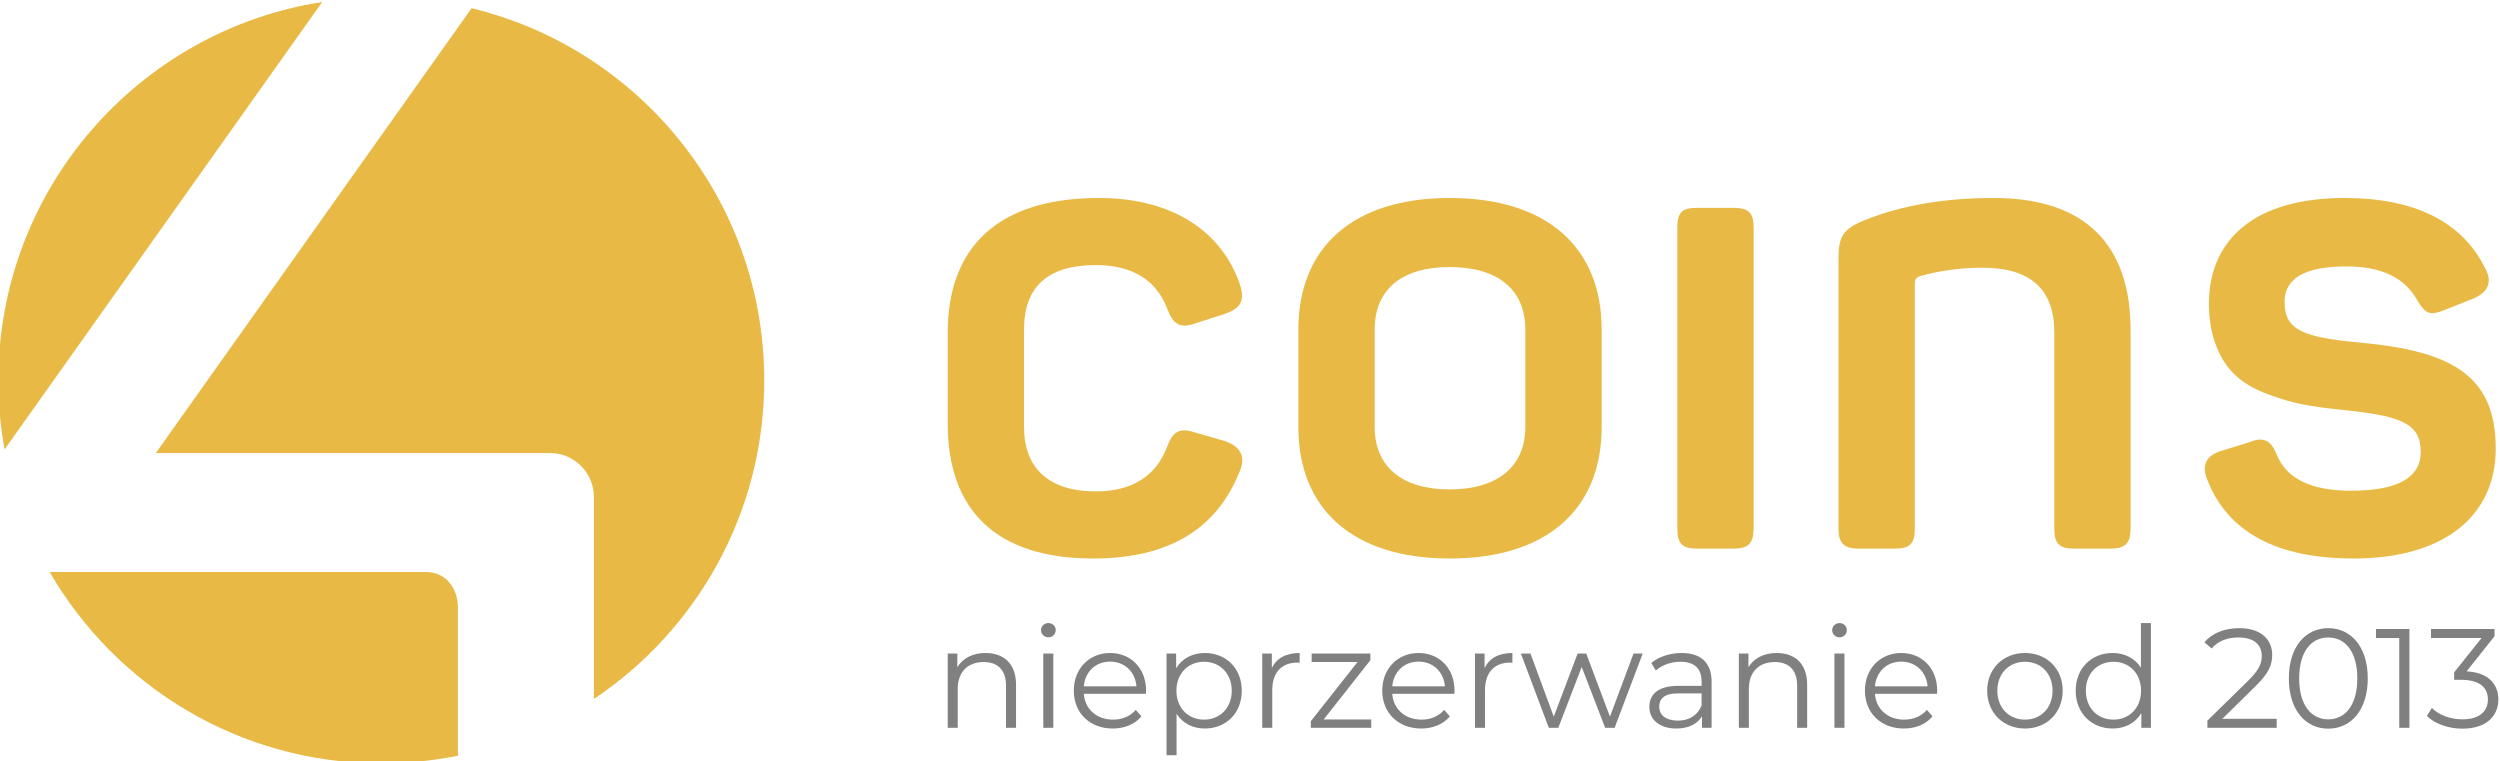 <?xml version="1.0" encoding="UTF-8"?>
<!DOCTYPE svg PUBLIC "-//W3C//DTD SVG 1.1//EN" "http://www.w3.org/Graphics/SVG/1.1/DTD/svg11.dtd">
<!-- Creator: CorelDRAW 2021 (64-Bit) -->
<svg xmlns="http://www.w3.org/2000/svg" xml:space="preserve" width="94.026mm" height="28.635mm" version="1.1" style="shape-rendering:geometricPrecision; text-rendering:geometricPrecision; image-rendering:optimizeQuality; fill-rule:evenodd; clip-rule:evenodd"
viewBox="0 0 9402.6 2863.5"
 xmlns:xlink="http://www.w3.org/1999/xlink"
 xmlns:xodm="http://www.corel.com/coreldraw/odm/2003">
 <defs>
  <style type="text/css">
   <![CDATA[
    .fil0 {fill:none}
    .fil3 {fill:#E8B944}
    .fil2 {fill:gray;fill-rule:nonzero}
    .fil1 {fill:#E8B944;fill-rule:nonzero}
   ]]>
  </style>
 </defs>
 <g id="Warstwa_x0020_1">
  <rect class="fil0" x="-6.17" y="7.58" width="9402.6" height="2863.5"/>
  <g id="_1956788817008">
   <g>
    <path class="fil1" d="M3564.4 1593.32c0,324.13 180.62,507.23 546.81,507.23 282.07,0 465.16,-108.88 551.76,-329.08 22.27,-51.97 4.95,-89.07 -51.95,-111.35l-111.35 -32.15c-59.39,-19.8 -86.6,-9.9 -108.87,49.47 -42.07,113.82 -133.6,170.73 -269.69,170.73 -175.67,0 -269.7,-86.6 -269.7,-242.47l0 -366.2c0,-160.82 89.07,-242.48 269.7,-242.48 136.09,0 227.62,54.43 269.69,165.78 22.27,59.38 49.48,74.22 108.87,51.96l108.87 -34.64c59.38,-22.26 74.23,-49.5 54.43,-111.34 -66.8,-195.46 -249.9,-324.13 -529.5,-324.13 -378.56,0 -569.07,183.09 -569.07,507.23l0 341.44z"/>
    <path id="_1" class="fil1" d="M4883.23 1605.7c0,309.28 205.37,494.85 569.07,494.85 366.2,0 571.57,-185.57 571.57,-494.85l0 -366.2c0,-309.28 -205.37,-494.85 -571.57,-494.85 -363.7,0 -569.07,185.57 -569.07,494.85l0 366.2zm853.62 0c0,148.45 -103.92,235.05 -284.55,235.05 -180.61,0 -282.05,-86.6 -282.05,-235.05l0 -366.2c0,-150.92 101.44,-235.06 282.05,-235.06 180.63,0 284.55,84.14 284.55,235.06l0 366.2z"/>
    <path id="_2" class="fil1" d="M6382.71 781.76c-56.92,0 -74.25,17.31 -74.25,74.23l0 1130.74c0,56.9 17.33,76.7 74.25,76.7l136.07 0c56.91,0 76.7,-19.8 76.7,-76.7l0 -1130.74c0,-56.92 -19.79,-74.23 -76.7,-74.23l-136.07 0z"/>
    <path id="_3" class="fil1" d="M7011.23 828.77c-79.19,32.17 -96.51,61.86 -96.51,141.04l0 1016.92c0,56.9 19.8,76.7 76.71,76.7l136.09 0c56.9,0 74.22,-19.8 74.22,-76.7l0 -922.9c0,-12.38 4.95,-19.8 17.32,-24.74 79.18,-22.27 158.36,-32.17 237.52,-32.17 180.63,0 269.71,81.66 269.71,242.47l0 737.34c0,56.9 17.32,76.7 74.22,76.7l136.08 0c56.92,0 76.71,-19.8 76.71,-76.7l0 -744.76c0,-319.17 -168.25,-497.32 -514.65,-497.32 -185.57,0 -346.39,27.21 -487.42,84.12z"/>
    <path id="_4" class="fil1" d="M8307.78 1143c0,126.19 44.55,220.22 103.93,272.16 29.7,27.24 69.28,49.5 116.29,66.81 96.49,37.13 163.3,47.02 279.59,59.39 220.21,22.27 296.92,49.48 296.92,158.36 0,96.49 -86.61,145.97 -262.27,145.97 -148.47,0 -242.5,-44.53 -279.6,-136.08 -22.26,-56.9 -51.95,-66.81 -101.45,-47.01l-111.34 34.63c-51.97,17.33 -69.28,51.97 -49.48,103.93 76.7,200.41 262.27,299.39 551.76,299.39 343.93,0 534.44,-163.3 534.44,-413.21 0,-277.12 -168.26,-366.18 -504.75,-398.36 -215.26,-19.79 -289.49,-44.53 -289.49,-153.39 0,-89.08 76.69,-133.61 232.57,-133.61 131.14,0 220.22,42.05 267.23,128.64 32.17,51.98 47,56.93 103.93,34.66l111.33 -44.55c51.97,-24.74 66.8,-61.85 39.59,-111.34 -86.6,-175.66 -264.75,-264.74 -529.49,-264.74 -334.04,0 -509.71,153.4 -509.71,398.35z"/>
   </g>
   <path class="fil2" d="M3706.7 2455.95c-48.32,0 -86.01,19.65 -106.19,53.62l0 -51.5 -36.11 0 0 279.28 37.7 0 0 -146.54c0,-63.71 37.71,-100.89 97.69,-100.89 53.09,0 83.89,30.27 83.89,89.21l0 158.22 37.7 0 0 -161.94c0,-80.18 -46.71,-119.46 -114.68,-119.46z"/>
   <path id="_1_0" class="fil2" d="M3942.97 2397.01c15.93,0 27.61,-12.21 27.61,-27.61 0,-14.34 -12.22,-26.02 -27.61,-26.02 -15.41,0 -27.62,12.22 -27.62,26.55 0,14.87 12.21,27.08 27.62,27.08zm-19.11 340.34l37.7 0 0 -279.28 -37.7 0 0 279.28z"/>
   <path id="_2_1" class="fil2" d="M4310.39 2597.7c0,-83.88 -56.82,-141.75 -135.39,-141.75 -78.59,0 -136.46,58.93 -136.46,141.75 0,82.85 59.46,142.3 146.55,142.3 44.07,0 82.83,-15.91 107.77,-45.65l-21.23 -24.42c-21.24,24.42 -51.51,36.62 -85.48,36.62 -61.07,0 -105.68,-38.76 -109.92,-97.16l233.63 0c0,-4.24 0.53,-8.49 0.53,-11.69zm-135.39 -109.36c54.68,0 94.5,38.22 99.28,92.91l-198.05 0c4.77,-54.69 44.6,-92.91 98.77,-92.91z"/>
   <path id="_3_2" class="fil2" d="M4531.26 2455.95c-46.18,0 -84.95,20.18 -107.78,57.34l0 -55.22 -36.11 0 0 382.29 37.71 0 0 -155.57c23.35,36.1 61.58,55.21 106.18,55.21 79.65,0 139.12,-57.33 139.12,-142.3 0,-84.41 -59.47,-141.75 -139.12,-141.75zm-2.65 250.6c-59.47,0 -104.06,-43.53 -104.06,-108.85 0,-64.77 44.59,-108.83 104.06,-108.83 58.94,0 104.06,44.06 104.06,108.83 0,65.32 -45.12,108.85 -104.06,108.85z"/>
   <path id="_4_3" class="fil2" d="M4783.46 2512.76l0 -54.69 -36.1 0 0 279.28 37.7 0 0 -142.29c0,-65.83 35.56,-103.01 93.97,-103.01 2.65,0 5.85,0.53 9.03,0.53l0 -36.63c-51.5,0 -87.07,19.65 -104.6,56.81z"/>
   <polygon id="_5" class="fil2" points="4978.32,2706.02 5154.06,2483.02 5154.06,2458.07 4933.19,2458.07 4933.19,2489.92 5105.75,2489.92 4930,2712.4 4930,2737.35 5157.25,2737.35 5157.25,2706.02 "/>
   <path id="_6" class="fil2" d="M5470.52 2597.7c0,-83.88 -56.82,-141.75 -135.39,-141.75 -78.59,0 -136.46,58.93 -136.46,141.75 0,82.85 59.46,142.3 146.55,142.3 44.06,0 82.83,-15.91 107.77,-45.65l-21.23 -24.42c-21.24,24.42 -51.51,36.62 -85.48,36.62 -61.07,0 -105.68,-38.76 -109.92,-97.16l233.63 0c0,-4.24 0.53,-8.49 0.53,-11.69zm-135.39 -109.36c54.68,0 94.5,38.22 99.28,92.91l-198.05 0c4.77,-54.69 44.6,-92.91 98.77,-92.91z"/>
   <path id="_7" class="fil2" d="M5583.61 2512.76l0 -54.69 -36.11 0 0 279.28 37.71 0 0 -142.29c0,-65.83 35.56,-103.01 93.97,-103.01 2.64,0 5.84,0.53 9.03,0.53l0 -36.63c-51.51,0 -87.07,19.65 -104.6,56.81z"/>
   <polygon id="_8" class="fil2" points="6143.78,2458.07 6055.11,2695.41 5965.9,2458.07 5933.51,2458.07 5843.78,2695.41 5756.17,2458.07 5720.07,2458.07 5825.19,2737.35 5860.78,2737.35 5948.92,2508.52 6037.05,2737.35 6072.63,2737.35 6178.28,2458.07 "/>
   <path id="_9" class="fil2" d="M6324.31 2455.95c-44.07,0 -85.49,13.81 -113.63,37.69l16.99 28.14c22.83,-20.18 56.8,-32.91 92.92,-32.91 52.04,0 79.12,26.01 79.12,73.8l0 16.99 -88.68 0c-80.18,0 -107.79,36.11 -107.79,79.1 0,48.32 38.77,81.24 101.94,81.24 46.21,0 79.12,-17.51 96.12,-46.18l0 43.53 36.1 0 0 -173.09c0,-72.21 -40.89,-108.31 -113.09,-108.31zm-13.28 254.32c-44.6,0 -70.62,-20.18 -70.62,-52.57 0,-28.66 17.52,-49.91 71.68,-49.91l87.62 0 0 45.68c-14.88,36.62 -46.2,56.8 -88.68,56.8z"/>
   <path id="_10" class="fil2" d="M6682.17 2455.95c-48.31,0 -86.01,19.65 -106.19,53.62l0 -51.5 -36.1 0 0 279.28 37.7 0 0 -146.54c0,-63.71 37.7,-100.89 97.7,-100.89 53.08,0 83.88,30.27 83.88,89.21l0 158.22 37.69 0 0 -161.94c0,-80.18 -46.71,-119.46 -114.68,-119.46z"/>
   <path id="_11" class="fil2" d="M6918.44 2397.01c15.94,0 27.61,-12.21 27.61,-27.61 0,-14.34 -12.2,-26.02 -27.61,-26.02 -15.39,0 -27.6,12.22 -27.6,26.55 0,14.87 12.21,27.08 27.6,27.08zm-19.11 340.34l37.7 0 0 -279.28 -37.7 0 0 279.28z"/>
   <path id="_12" class="fil2" d="M7285.87 2597.7c0,-83.88 -56.83,-141.75 -135.39,-141.75 -78.6,0 -136.45,58.93 -136.45,141.75 0,82.85 59.44,142.3 146.54,142.3 44.06,0 82.82,-15.91 107.76,-45.65l-21.22 -24.42c-21.24,24.42 -51.51,36.62 -85.49,36.62 -61.07,0 -105.66,-38.76 -109.92,-97.16l233.64 0c0,-4.24 0.53,-8.49 0.53,-11.69zm-135.39 -109.36c54.68,0 94.5,38.22 99.28,92.91l-198.06 0c4.79,-54.69 44.62,-92.91 98.78,-92.91z"/>
   <path id="_13" class="fil2" d="M7616.12 2740c81.77,0 141.77,-59.45 141.77,-142.3 0,-82.82 -60,-141.75 -141.77,-141.75 -81.76,0 -142.28,58.93 -142.28,141.75 0,82.85 60.52,142.3 142.28,142.3zm0 -33.45c-59.46,0 -104.06,-43.53 -104.06,-108.85 0,-65.3 44.6,-108.83 104.06,-108.83 59.47,0 103.55,43.53 103.55,108.83 0,65.32 -44.08,108.85 -103.55,108.85z"/>
   <path id="_14" class="fil2" d="M8052.04 2343.38l0 167.78c-23.38,-36.09 -61.6,-55.21 -106.2,-55.21 -79.64,0 -139.1,57.34 -139.1,141.75 0,84.44 59.46,142.3 139.1,142.3 46.2,0 84.96,-20.17 107.79,-57.86l0 55.21 36.11 0 0 -393.97 -37.7 0zm-103.01 363.17c-59.47,0 -104.06,-43.53 -104.06,-108.85 0,-65.3 44.59,-108.83 104.06,-108.83 58.94,0 103.54,43.53 103.54,108.83 0,65.32 -44.6,108.85 -103.54,108.85z"/>
   <path id="_15" class="fil2" d="M8358.4 2703.38l126.37 -124.25c49.91,-48.85 61.06,-80.7 61.06,-116.29 0,-62.12 -47.8,-100.33 -123.19,-100.33 -56.8,0 -103,19.09 -131.67,53.09l27.08 23.36c24.41,-28.15 57.86,-41.42 101.4,-41.42 56.82,0 87.09,26.54 87.09,69.56 0,25.48 -7.98,50.44 -49.92,91.85l-154.51 151.32 0 27.08 260.71 0 0 -33.97 -204.42 0z"/>
   <path id="_16" class="fil2" d="M8756.6 2740.55c86.02,0 148.68,-70.62 148.68,-189.03 0,-118.41 -62.66,-189.01 -148.68,-189.01 -86,0 -148.13,70.6 -148.13,189.01 0,118.41 62.13,189.03 148.13,189.03zm0 -35.05c-64.77,0 -109.37,-54.69 -109.37,-153.98 0,-99.3 44.6,-153.98 109.37,-153.98 64.79,0 109.39,54.68 109.39,153.98 0,99.29 -44.6,153.98 -109.39,153.98z"/>
   <polygon id="_17" class="fil2" points="8936.08,2365.68 8936.08,2399.67 9023.69,2399.67 9023.69,2737.35 9061.91,2737.35 9061.91,2365.68 "/>
   <path id="_18" class="fil2" d="M9276.94 2524.97l105.15 -132.22 0 -27.07 -238.94 0 0 33.99 190.09 0 -103.01 129.01 0 28.16 26.54 0c69.02,0 100.35,29.19 100.35,73.79 0,46.19 -33.97,74.87 -95.56,74.87 -48.32,0 -91.33,-18.06 -115.24,-43.01l-18.56 30.27c28.67,29.2 80.17,47.79 133.8,47.79 89.73,0 134.85,-47.79 134.85,-109.92 0,-59.47 -39.82,-101.4 -119.47,-105.66z"/>
   <path class="fil3" d="M1773.68 30.91c631.54,152.66 1100.66,721.43 1100.66,1399.89 0,499.6 -254.39,939.7 -640.65,1198.03l0 -760.11c0,-45.28 -18.58,-86.48 -48.42,-116.43 -29.84,-29.85 -71.1,-48.4 -116.44,-48.4l-1482.79 0 1187.64 -1672.98zm-51.44 2811.31c-93.11,18.9 -189.49,28.84 -288.16,28.84 -532.92,0 -998.18,-289.45 -1247.29,-719.67l1415.58 0c74.2,0 119.87,60.13 119.87,134.32l0 556.51zm-1705.06 -1151.93c-15.32,-84.19 -23.36,-170.91 -23.36,-259.49 0,-719.87 528.11,-1316.38 1218.07,-1423.21l-1194.71 1682.7z"/>
  </g>
 </g>
</svg>
